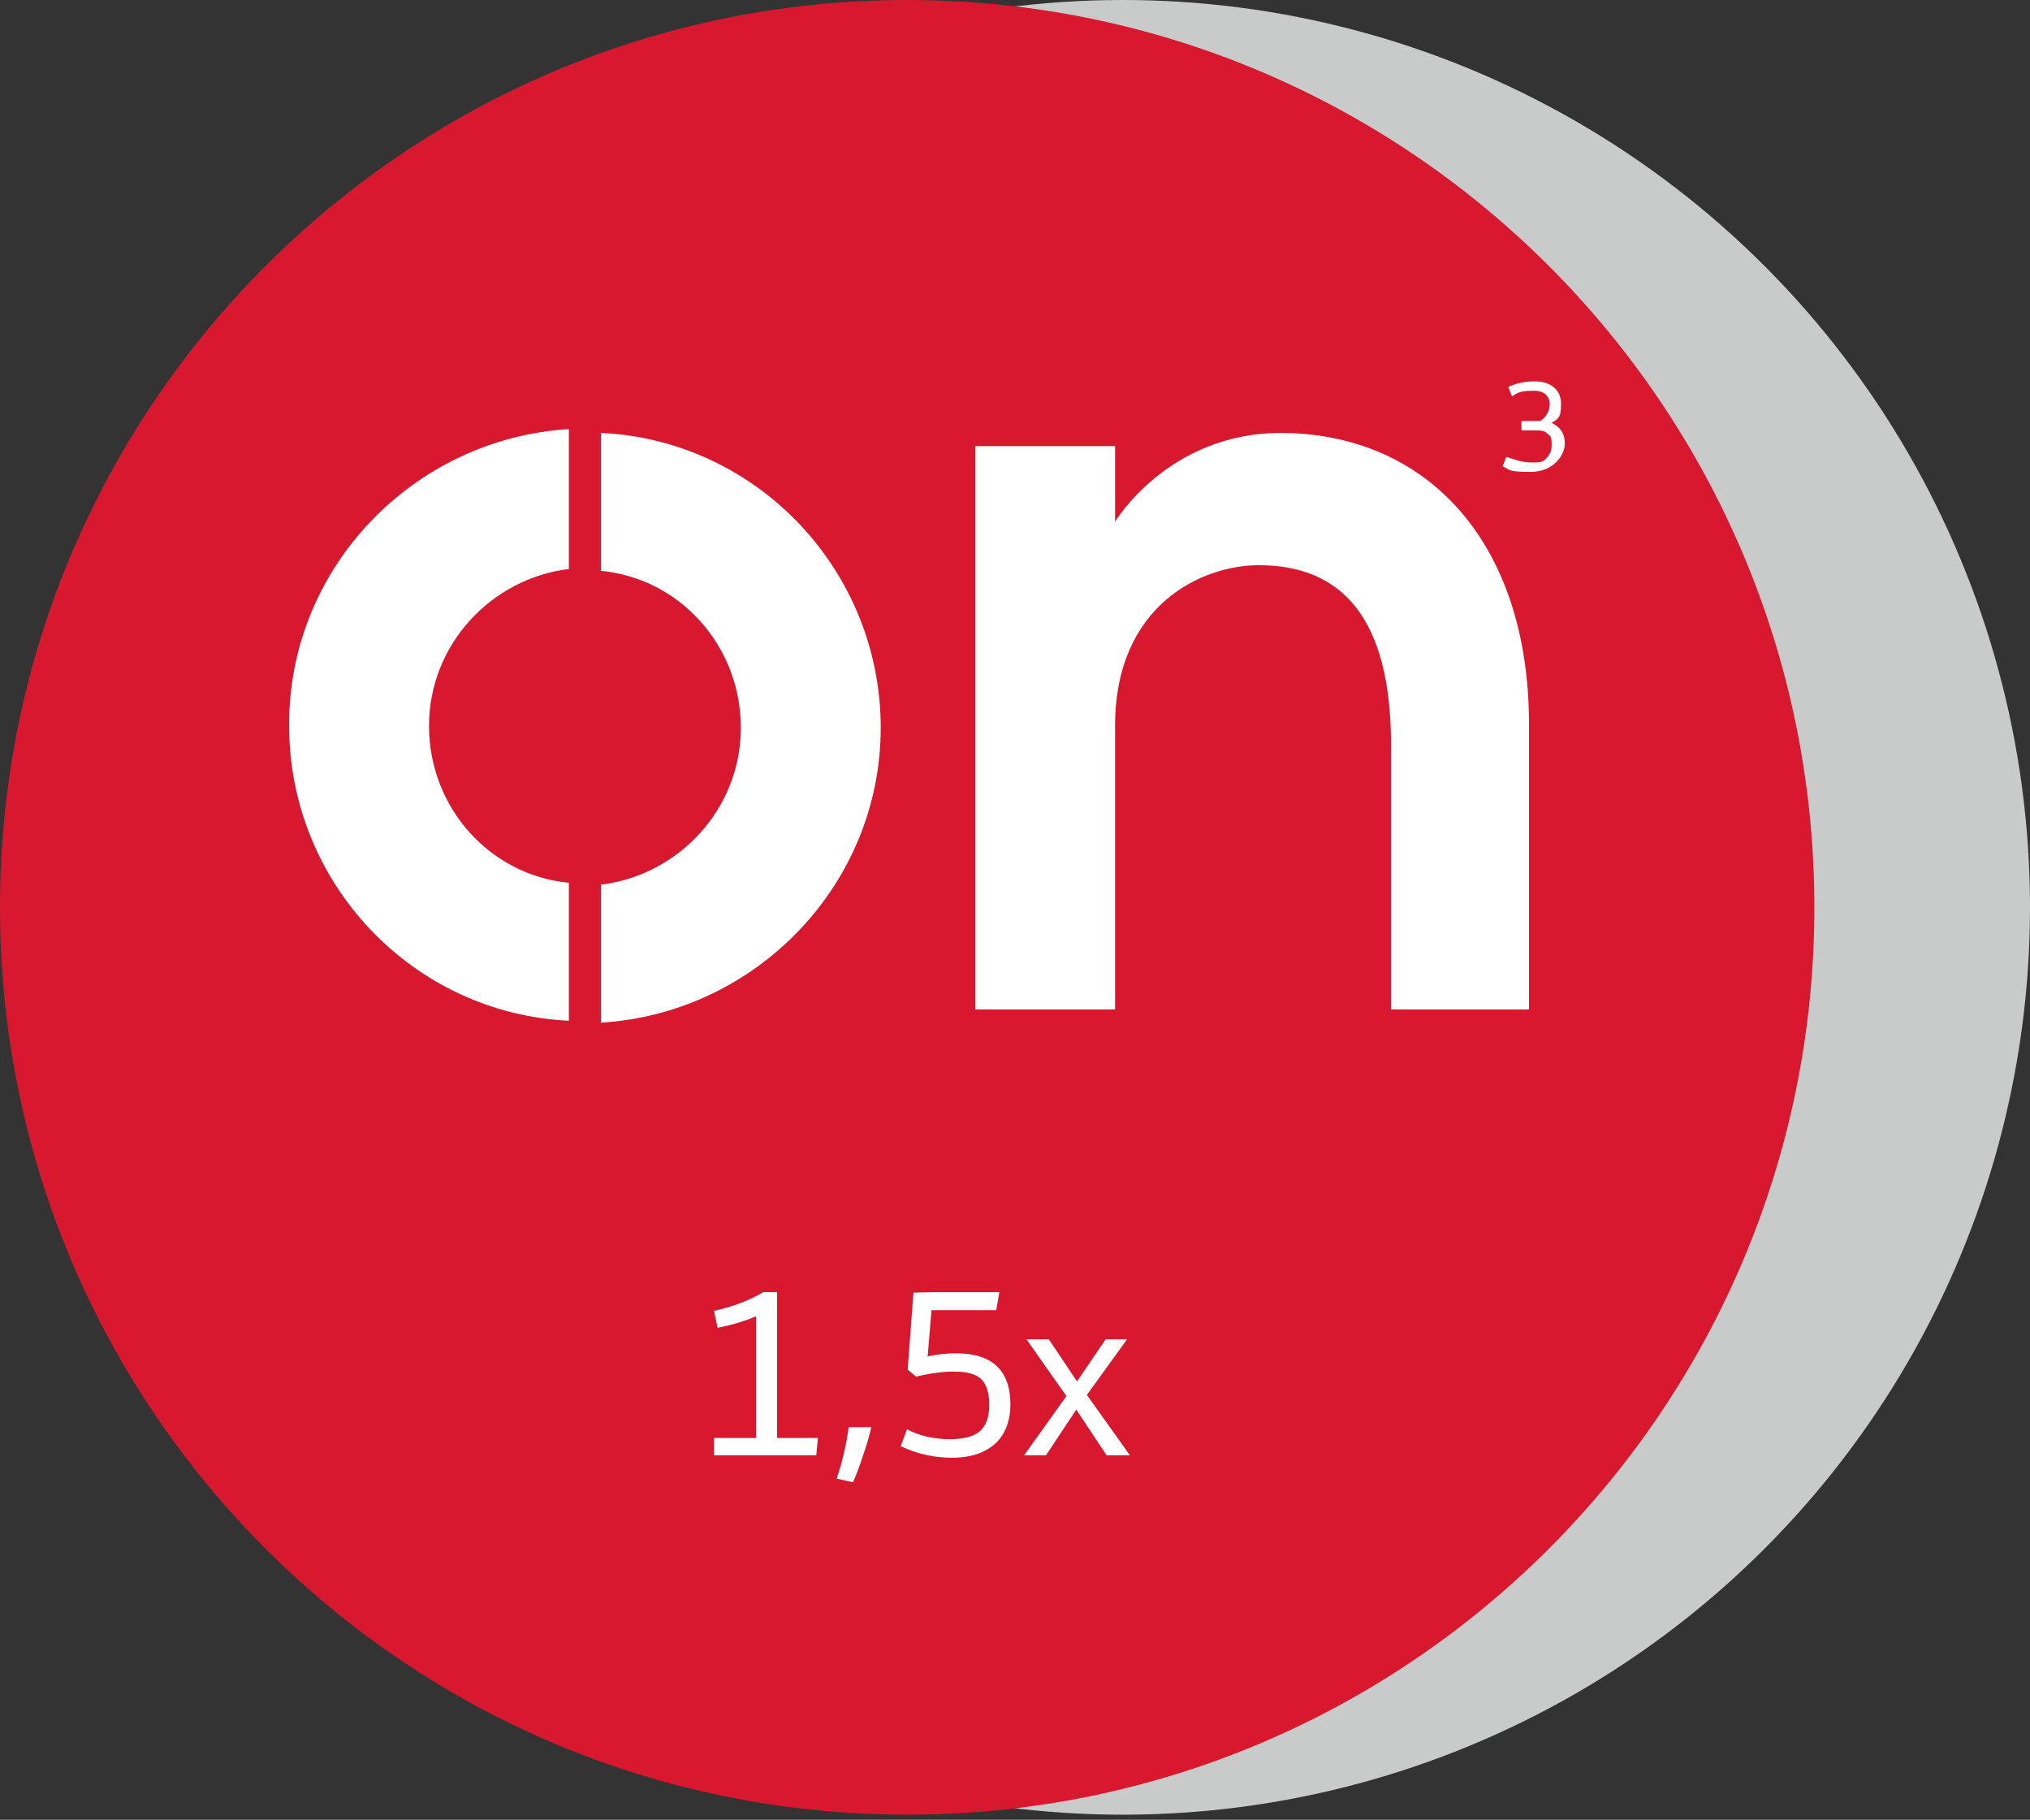 <svg width="270" height="242" viewBox="0 0 270 242" fill="none" xmlns="http://www.w3.org/2000/svg">
<rect x="0" y="0" width="270" height="242" fill="#333333" stroke="none"/>
<circle cx="149.339" cy="120.661" r="120.661" fill="#C9CACA"/>
<path d="M120.661 241.321C187.3 241.321 241.321 187.3 241.321 120.661C241.321 54.022 187.3 0 120.661 0C54.022 0 0 54.022 0 120.661C0 187.3 54.022 241.321 120.661 241.321Z" fill="#D7182E"/>
<path d="M170.432 57.565C155.349 57.565 148.311 69.38 148.311 69.38V59.325H129.709V134.235H148.311V96.528C148.311 80.44 159.874 75.162 167.415 75.162C178.476 75.162 185.012 82.2 185.012 99.042V134.235H203.362V96.277C203.362 72.396 190.039 57.565 170.18 57.565H170.432Z" fill="white"/>
<path d="M38.459 96.529C38.459 117.393 54.798 134.738 75.663 135.743V117.393C65.105 116.387 57.061 107.338 57.061 96.529C57.061 85.719 65.356 76.921 75.663 75.664V57.062C55.05 58.319 38.459 75.413 38.459 96.277V96.529Z" fill="white"/>
<path d="M79.936 57.314V75.916C90.494 76.921 98.538 85.971 98.538 96.78C98.538 107.589 90.243 116.387 79.936 117.644V135.995C100.549 134.738 117.14 117.644 117.14 96.78C117.14 75.916 100.801 58.571 79.936 57.565V57.314Z" fill="white"/>
<path d="M94.965 191.227H100.565V175.035C99.947 175.312 99.189 175.59 98.293 175.867C97.397 176.144 96.448 176.379 95.445 176.571L94.965 174.331C97.504 173.755 99.691 172.923 101.525 171.835H103.349V191.227H108.789L108.565 193.531H94.965V191.227ZM111.279 196.635C111.62 195.675 111.94 194.555 112.239 193.275C112.537 191.995 112.751 190.832 112.879 189.787H115.887C115.652 190.854 115.289 192.102 114.799 193.531C114.329 194.96 113.881 196.155 113.455 197.115L111.279 196.635ZM126.614 193.851C124.204 193.851 121.932 193.339 119.798 192.315L120.63 190.075C121.441 190.502 122.348 190.832 123.35 191.067C124.353 191.28 125.345 191.387 126.326 191.387C128.204 191.387 129.548 191.024 130.358 190.299C131.169 189.552 131.574 188.4 131.574 186.843C131.574 185.712 131.404 184.827 131.062 184.187C130.742 183.526 130.241 183.067 129.558 182.811C128.897 182.534 128.012 182.395 126.902 182.395C125.409 182.395 123.724 182.619 121.846 183.067L120.726 182.139L121.494 171.899L124.118 171.835H132.918L132.502 174.235H123.894L123.382 180.379C124.684 180.102 125.932 179.963 127.126 179.963C131.969 179.963 134.39 182.235 134.39 186.779C134.39 188.187 134.102 189.424 133.526 190.491C132.972 191.536 132.108 192.358 130.934 192.955C129.782 193.552 128.342 193.851 126.614 193.851ZM141.84 185.659L136.528 178.107H139.504L143.248 183.707L147.056 178.107H149.904L144.56 185.499L150.288 193.531H147.184L143.152 187.451L139.12 193.531H136.208L141.84 185.659Z" fill="white"/>
<path d="M200.605 51.465C201.608 50.963 202.862 50.712 204.117 50.712C206.123 50.712 207.629 51.716 207.629 53.723C207.629 55.73 207.127 55.73 206.374 56.231C207.378 56.733 208.13 57.486 208.13 58.991C208.13 60.496 206.625 62.754 203.615 62.754C200.605 62.754 200.855 62.503 199.852 62.001L200.354 60.747C201.106 60.998 202.361 61.499 203.615 61.499C204.869 61.499 205.12 61.499 205.622 60.998C206.123 60.496 206.374 59.994 206.374 59.242C206.374 58.489 206.374 57.987 205.873 57.736C205.371 57.235 205.12 57.235 203.866 57.235H202.361V55.98H204.869C205.622 55.479 206.123 54.726 206.123 53.723C206.123 52.719 205.371 51.967 204.117 51.967C202.862 51.967 202.11 51.967 201.106 52.719L200.605 51.465Z" fill="white"/>
</svg>
